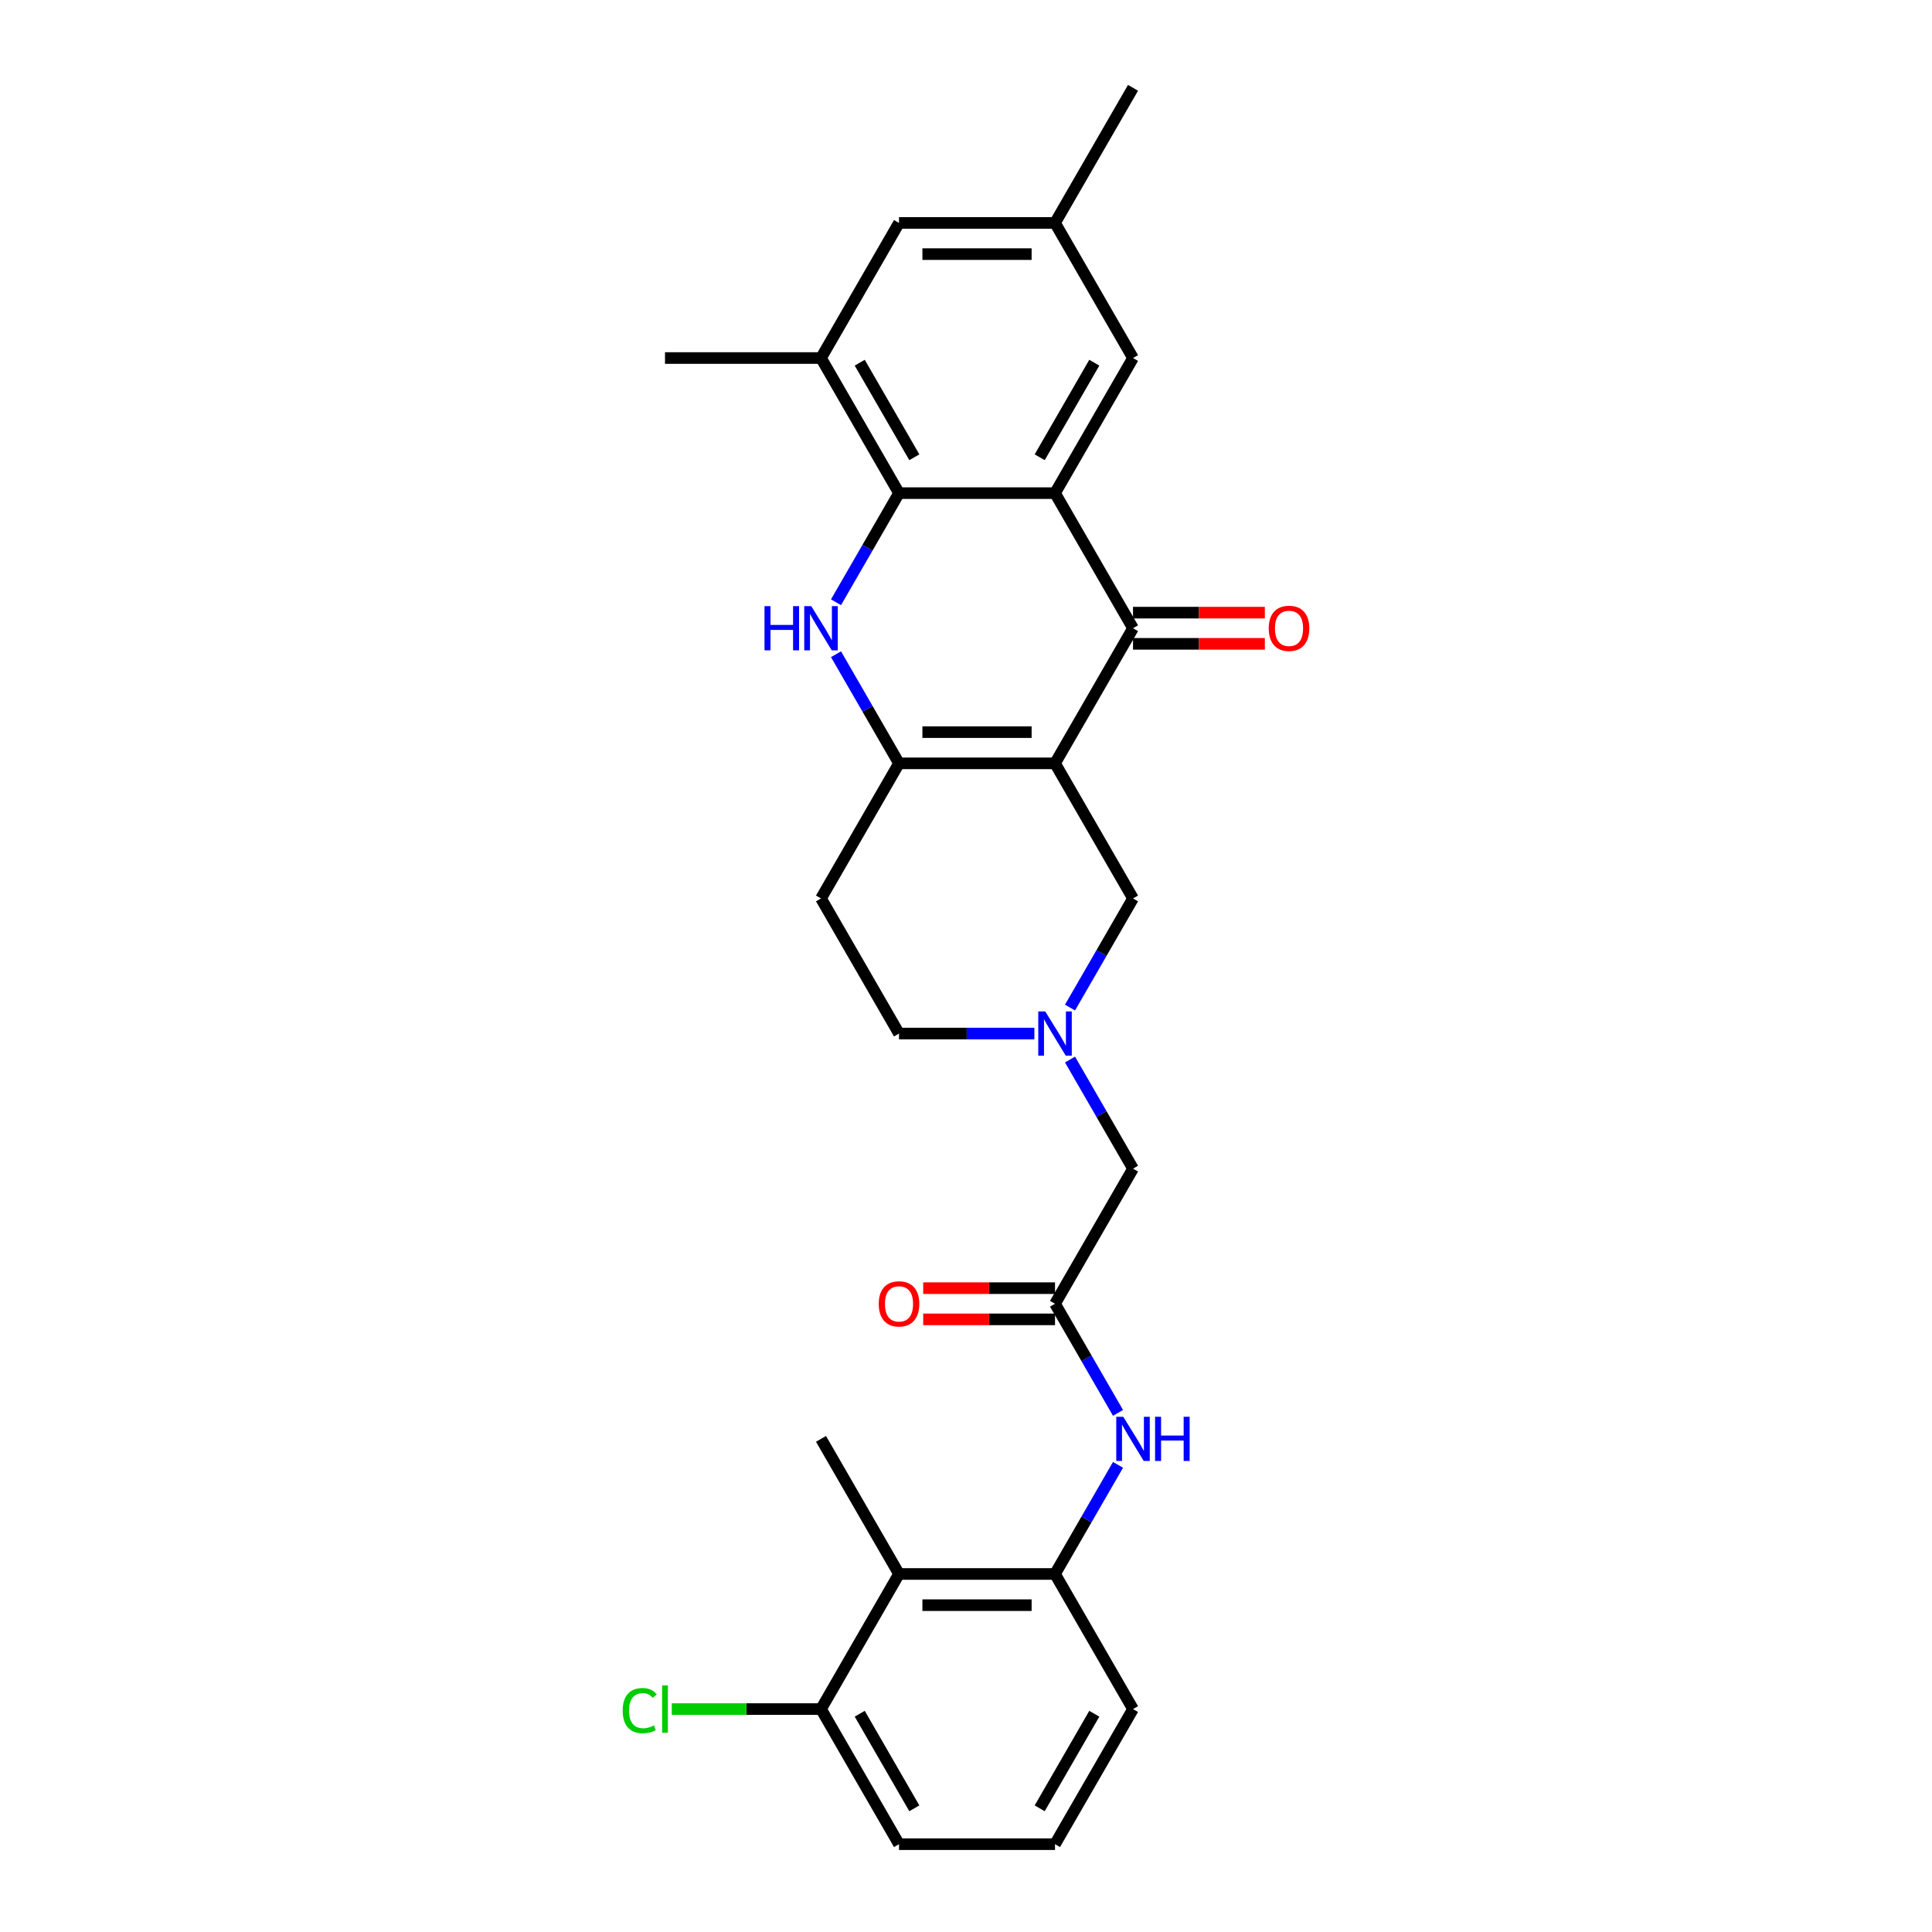 <?xml version='1.0' encoding='iso-8859-1'?>
<svg version='1.1' baseProfile='full'
              xmlns='http://www.w3.org/2000/svg'
                      xmlns:rdkit='http://www.rdkit.org/xml'
                      xmlns:xlink='http://www.w3.org/1999/xlink'
                  xml:space='preserve'
width='1000px' height='1000px' viewBox='0 0 1000 1000'>
<!-- END OF HEADER -->
<rect style='opacity:1.0;fill:#FFFFFF;stroke:none' width='1000' height='1000' x='0' y='0'> </rect>
<path class='bond-1' d='M 546.075,395.105 L 586.449,325.175' style='fill:none;fill-rule:evenodd;stroke:#000000;stroke-width:6px;stroke-linecap:butt;stroke-linejoin:miter;stroke-opacity:1' />
<path class='bond-2' d='M 546.075,395.105 L 465.327,395.105' style='fill:none;fill-rule:evenodd;stroke:#000000;stroke-width:6px;stroke-linecap:butt;stroke-linejoin:miter;stroke-opacity:1' />
<path class='bond-2' d='M 533.963,378.955 L 477.439,378.955' style='fill:none;fill-rule:evenodd;stroke:#000000;stroke-width:6px;stroke-linecap:butt;stroke-linejoin:miter;stroke-opacity:1' />
<path class='bond-8' d='M 546.075,395.105 L 586.449,465.035' style='fill:none;fill-rule:evenodd;stroke:#000000;stroke-width:6px;stroke-linecap:butt;stroke-linejoin:miter;stroke-opacity:1' />
<path class='bond-0' d='M 546.075,255.245 L 586.449,325.175' style='fill:none;fill-rule:evenodd;stroke:#000000;stroke-width:6px;stroke-linecap:butt;stroke-linejoin:miter;stroke-opacity:1' />
<path class='bond-13' d='M 546.075,255.245 L 586.449,185.315' style='fill:none;fill-rule:evenodd;stroke:#000000;stroke-width:6px;stroke-linecap:butt;stroke-linejoin:miter;stroke-opacity:1' />
<path class='bond-13' d='M 538.145,236.68 L 566.407,187.729' style='fill:none;fill-rule:evenodd;stroke:#000000;stroke-width:6px;stroke-linecap:butt;stroke-linejoin:miter;stroke-opacity:1' />
<path class='bond-29' d='M 546.075,255.245 L 465.327,255.245' style='fill:none;fill-rule:evenodd;stroke:#000000;stroke-width:6px;stroke-linecap:butt;stroke-linejoin:miter;stroke-opacity:1' />
<path class='bond-14' d='M 586.449,333.25 L 620.565,333.25' style='fill:none;fill-rule:evenodd;stroke:#000000;stroke-width:6px;stroke-linecap:butt;stroke-linejoin:miter;stroke-opacity:1' />
<path class='bond-14' d='M 620.565,333.25 L 654.681,333.25' style='fill:none;fill-rule:evenodd;stroke:#FF0000;stroke-width:6px;stroke-linecap:butt;stroke-linejoin:miter;stroke-opacity:1' />
<path class='bond-14' d='M 586.449,317.1 L 620.565,317.1' style='fill:none;fill-rule:evenodd;stroke:#000000;stroke-width:6px;stroke-linecap:butt;stroke-linejoin:miter;stroke-opacity:1' />
<path class='bond-14' d='M 620.565,317.1 L 654.681,317.1' style='fill:none;fill-rule:evenodd;stroke:#FF0000;stroke-width:6px;stroke-linecap:butt;stroke-linejoin:miter;stroke-opacity:1' />
<path class='bond-3' d='M 465.327,395.105 L 449.023,366.866' style='fill:none;fill-rule:evenodd;stroke:#000000;stroke-width:6px;stroke-linecap:butt;stroke-linejoin:miter;stroke-opacity:1' />
<path class='bond-3' d='M 449.023,366.866 L 432.719,338.627' style='fill:none;fill-rule:evenodd;stroke:#0000FF;stroke-width:6px;stroke-linecap:butt;stroke-linejoin:miter;stroke-opacity:1' />
<path class='bond-12' d='M 465.327,395.105 L 424.953,465.035' style='fill:none;fill-rule:evenodd;stroke:#000000;stroke-width:6px;stroke-linecap:butt;stroke-linejoin:miter;stroke-opacity:1' />
<path class='bond-4' d='M 432.719,311.722 L 449.023,283.483' style='fill:none;fill-rule:evenodd;stroke:#0000FF;stroke-width:6px;stroke-linecap:butt;stroke-linejoin:miter;stroke-opacity:1' />
<path class='bond-4' d='M 449.023,283.483 L 465.327,255.245' style='fill:none;fill-rule:evenodd;stroke:#000000;stroke-width:6px;stroke-linecap:butt;stroke-linejoin:miter;stroke-opacity:1' />
<path class='bond-9' d='M 465.327,255.245 L 424.953,185.315' style='fill:none;fill-rule:evenodd;stroke:#000000;stroke-width:6px;stroke-linecap:butt;stroke-linejoin:miter;stroke-opacity:1' />
<path class='bond-9' d='M 473.257,236.68 L 444.995,187.729' style='fill:none;fill-rule:evenodd;stroke:#000000;stroke-width:6px;stroke-linecap:butt;stroke-linejoin:miter;stroke-opacity:1' />
<path class='bond-5' d='M 553.842,521.512 L 570.145,493.274' style='fill:none;fill-rule:evenodd;stroke:#0000FF;stroke-width:6px;stroke-linecap:butt;stroke-linejoin:miter;stroke-opacity:1' />
<path class='bond-5' d='M 570.145,493.274 L 586.449,465.035' style='fill:none;fill-rule:evenodd;stroke:#000000;stroke-width:6px;stroke-linecap:butt;stroke-linejoin:miter;stroke-opacity:1' />
<path class='bond-16' d='M 553.842,548.418 L 570.145,576.656' style='fill:none;fill-rule:evenodd;stroke:#0000FF;stroke-width:6px;stroke-linecap:butt;stroke-linejoin:miter;stroke-opacity:1' />
<path class='bond-16' d='M 570.145,576.656 L 586.449,604.895' style='fill:none;fill-rule:evenodd;stroke:#000000;stroke-width:6px;stroke-linecap:butt;stroke-linejoin:miter;stroke-opacity:1' />
<path class='bond-20' d='M 535.384,534.965 L 500.355,534.965' style='fill:none;fill-rule:evenodd;stroke:#0000FF;stroke-width:6px;stroke-linecap:butt;stroke-linejoin:miter;stroke-opacity:1' />
<path class='bond-20' d='M 500.355,534.965 L 465.327,534.965' style='fill:none;fill-rule:evenodd;stroke:#000000;stroke-width:6px;stroke-linecap:butt;stroke-linejoin:miter;stroke-opacity:1' />
<path class='bond-6' d='M 465.327,814.685 L 546.075,814.685' style='fill:none;fill-rule:evenodd;stroke:#000000;stroke-width:6px;stroke-linecap:butt;stroke-linejoin:miter;stroke-opacity:1' />
<path class='bond-6' d='M 477.439,830.835 L 533.963,830.835' style='fill:none;fill-rule:evenodd;stroke:#000000;stroke-width:6px;stroke-linecap:butt;stroke-linejoin:miter;stroke-opacity:1' />
<path class='bond-17' d='M 465.327,814.685 L 424.953,884.615' style='fill:none;fill-rule:evenodd;stroke:#000000;stroke-width:6px;stroke-linecap:butt;stroke-linejoin:miter;stroke-opacity:1' />
<path class='bond-23' d='M 465.327,814.685 L 424.953,744.755' style='fill:none;fill-rule:evenodd;stroke:#000000;stroke-width:6px;stroke-linecap:butt;stroke-linejoin:miter;stroke-opacity:1' />
<path class='bond-7' d='M 546.075,814.685 L 562.379,786.447' style='fill:none;fill-rule:evenodd;stroke:#000000;stroke-width:6px;stroke-linecap:butt;stroke-linejoin:miter;stroke-opacity:1' />
<path class='bond-7' d='M 562.379,786.447 L 578.682,758.208' style='fill:none;fill-rule:evenodd;stroke:#0000FF;stroke-width:6px;stroke-linecap:butt;stroke-linejoin:miter;stroke-opacity:1' />
<path class='bond-22' d='M 546.075,814.685 L 586.449,884.615' style='fill:none;fill-rule:evenodd;stroke:#000000;stroke-width:6px;stroke-linecap:butt;stroke-linejoin:miter;stroke-opacity:1' />
<path class='bond-15' d='M 424.953,185.315 L 465.327,115.385' style='fill:none;fill-rule:evenodd;stroke:#000000;stroke-width:6px;stroke-linecap:butt;stroke-linejoin:miter;stroke-opacity:1' />
<path class='bond-24' d='M 424.953,185.315 L 344.204,185.315' style='fill:none;fill-rule:evenodd;stroke:#000000;stroke-width:6px;stroke-linecap:butt;stroke-linejoin:miter;stroke-opacity:1' />
<path class='bond-10' d='M 578.682,731.303 L 562.379,703.064' style='fill:none;fill-rule:evenodd;stroke:#0000FF;stroke-width:6px;stroke-linecap:butt;stroke-linejoin:miter;stroke-opacity:1' />
<path class='bond-10' d='M 562.379,703.064 L 546.075,674.825' style='fill:none;fill-rule:evenodd;stroke:#000000;stroke-width:6px;stroke-linecap:butt;stroke-linejoin:miter;stroke-opacity:1' />
<path class='bond-11' d='M 546.075,674.825 L 586.449,604.895' style='fill:none;fill-rule:evenodd;stroke:#000000;stroke-width:6px;stroke-linecap:butt;stroke-linejoin:miter;stroke-opacity:1' />
<path class='bond-19' d='M 546.075,666.75 L 511.959,666.75' style='fill:none;fill-rule:evenodd;stroke:#000000;stroke-width:6px;stroke-linecap:butt;stroke-linejoin:miter;stroke-opacity:1' />
<path class='bond-19' d='M 511.959,666.75 L 477.843,666.75' style='fill:none;fill-rule:evenodd;stroke:#FF0000;stroke-width:6px;stroke-linecap:butt;stroke-linejoin:miter;stroke-opacity:1' />
<path class='bond-19' d='M 546.075,682.9 L 511.959,682.9' style='fill:none;fill-rule:evenodd;stroke:#000000;stroke-width:6px;stroke-linecap:butt;stroke-linejoin:miter;stroke-opacity:1' />
<path class='bond-19' d='M 511.959,682.9 L 477.843,682.9' style='fill:none;fill-rule:evenodd;stroke:#FF0000;stroke-width:6px;stroke-linecap:butt;stroke-linejoin:miter;stroke-opacity:1' />
<path class='bond-28' d='M 424.953,465.035 L 465.327,534.965' style='fill:none;fill-rule:evenodd;stroke:#000000;stroke-width:6px;stroke-linecap:butt;stroke-linejoin:miter;stroke-opacity:1' />
<path class='bond-18' d='M 586.449,185.315 L 546.075,115.385' style='fill:none;fill-rule:evenodd;stroke:#000000;stroke-width:6px;stroke-linecap:butt;stroke-linejoin:miter;stroke-opacity:1' />
<path class='bond-30' d='M 465.327,115.385 L 546.075,115.385' style='fill:none;fill-rule:evenodd;stroke:#000000;stroke-width:6px;stroke-linecap:butt;stroke-linejoin:miter;stroke-opacity:1' />
<path class='bond-30' d='M 477.439,131.534 L 533.963,131.534' style='fill:none;fill-rule:evenodd;stroke:#000000;stroke-width:6px;stroke-linecap:butt;stroke-linejoin:miter;stroke-opacity:1' />
<path class='bond-21' d='M 424.953,884.615 L 386.331,884.615' style='fill:none;fill-rule:evenodd;stroke:#000000;stroke-width:6px;stroke-linecap:butt;stroke-linejoin:miter;stroke-opacity:1' />
<path class='bond-21' d='M 386.331,884.615 L 347.709,884.615' style='fill:none;fill-rule:evenodd;stroke:#00CC00;stroke-width:6px;stroke-linecap:butt;stroke-linejoin:miter;stroke-opacity:1' />
<path class='bond-31' d='M 424.953,884.615 L 465.327,954.545' style='fill:none;fill-rule:evenodd;stroke:#000000;stroke-width:6px;stroke-linecap:butt;stroke-linejoin:miter;stroke-opacity:1' />
<path class='bond-31' d='M 444.995,887.03 L 473.257,935.981' style='fill:none;fill-rule:evenodd;stroke:#000000;stroke-width:6px;stroke-linecap:butt;stroke-linejoin:miter;stroke-opacity:1' />
<path class='bond-27' d='M 546.075,115.385 L 586.449,45.455' style='fill:none;fill-rule:evenodd;stroke:#000000;stroke-width:6px;stroke-linecap:butt;stroke-linejoin:miter;stroke-opacity:1' />
<path class='bond-25' d='M 586.449,884.615 L 546.075,954.545' style='fill:none;fill-rule:evenodd;stroke:#000000;stroke-width:6px;stroke-linecap:butt;stroke-linejoin:miter;stroke-opacity:1' />
<path class='bond-25' d='M 566.407,887.03 L 538.145,935.981' style='fill:none;fill-rule:evenodd;stroke:#000000;stroke-width:6px;stroke-linecap:butt;stroke-linejoin:miter;stroke-opacity:1' />
<path class='bond-26' d='M 546.075,954.545 L 465.327,954.545' style='fill:none;fill-rule:evenodd;stroke:#000000;stroke-width:6px;stroke-linecap:butt;stroke-linejoin:miter;stroke-opacity:1' />
<path  class='atom-4' d='M 395.706 313.741
L 398.806 313.741
L 398.806 323.463
L 410.499 323.463
L 410.499 313.741
L 413.599 313.741
L 413.599 336.609
L 410.499 336.609
L 410.499 326.047
L 398.806 326.047
L 398.806 336.609
L 395.706 336.609
L 395.706 313.741
' fill='#0000FF'/>
<path  class='atom-4' d='M 419.898 313.741
L 427.391 325.853
Q 428.134 327.048, 429.329 329.212
Q 430.524 331.376, 430.589 331.505
L 430.589 313.741
L 433.625 313.741
L 433.625 336.609
L 430.492 336.609
L 422.449 323.366
Q 421.513 321.816, 420.511 320.039
Q 419.542 318.263, 419.252 317.714
L 419.252 336.609
L 416.28 336.609
L 416.28 313.741
L 419.898 313.741
' fill='#0000FF'/>
<path  class='atom-6' d='M 541.02 523.531
L 548.514 535.643
Q 549.256 536.838, 550.452 539.002
Q 551.647 541.167, 551.711 541.296
L 551.711 523.531
L 554.747 523.531
L 554.747 546.399
L 551.614 546.399
L 543.572 533.156
Q 542.635 531.606, 541.634 529.829
Q 540.665 528.053, 540.374 527.504
L 540.374 546.399
L 537.403 546.399
L 537.403 523.531
L 541.02 523.531
' fill='#0000FF'/>
<path  class='atom-11' d='M 581.394 733.321
L 588.888 745.434
Q 589.631 746.629, 590.826 748.793
Q 592.021 750.957, 592.085 751.086
L 592.085 733.321
L 595.121 733.321
L 595.121 756.189
L 591.988 756.189
L 583.946 742.946
Q 583.009 741.396, 582.008 739.62
Q 581.039 737.843, 580.748 737.294
L 580.748 756.189
L 577.777 756.189
L 577.777 733.321
L 581.394 733.321
' fill='#0000FF'/>
<path  class='atom-11' d='M 597.867 733.321
L 600.968 733.321
L 600.968 743.043
L 612.66 743.043
L 612.66 733.321
L 615.761 733.321
L 615.761 756.189
L 612.66 756.189
L 612.66 745.627
L 600.968 745.627
L 600.968 756.189
L 597.867 756.189
L 597.867 733.321
' fill='#0000FF'/>
<path  class='atom-15' d='M 656.7 325.239
Q 656.7 319.749, 659.413 316.68
Q 662.126 313.612, 667.197 313.612
Q 672.268 313.612, 674.982 316.68
Q 677.695 319.749, 677.695 325.239
Q 677.695 330.795, 674.949 333.96
Q 672.204 337.093, 667.197 337.093
Q 662.159 337.093, 659.413 333.96
Q 656.7 330.827, 656.7 325.239
M 667.197 334.509
Q 670.686 334.509, 672.559 332.184
Q 674.465 329.826, 674.465 325.239
Q 674.465 320.75, 672.559 318.489
Q 670.686 316.196, 667.197 316.196
Q 663.709 316.196, 661.803 318.457
Q 659.93 320.718, 659.93 325.239
Q 659.93 329.858, 661.803 332.184
Q 663.709 334.509, 667.197 334.509
' fill='#FF0000'/>
<path  class='atom-20' d='M 454.829 674.89
Q 454.829 669.399, 457.543 666.33
Q 460.256 663.262, 465.327 663.262
Q 470.398 663.262, 473.111 666.33
Q 475.824 669.399, 475.824 674.89
Q 475.824 680.445, 473.079 683.611
Q 470.333 686.744, 465.327 686.744
Q 460.288 686.744, 457.543 683.611
Q 454.829 680.478, 454.829 674.89
M 465.327 684.16
Q 468.815 684.16, 470.688 681.834
Q 472.594 679.476, 472.594 674.89
Q 472.594 670.4, 470.688 668.139
Q 468.815 665.846, 465.327 665.846
Q 461.838 665.846, 459.933 668.107
Q 458.059 670.368, 458.059 674.89
Q 458.059 679.509, 459.933 681.834
Q 461.838 684.16, 465.327 684.16
' fill='#FF0000'/>
<path  class='atom-22' d='M 322.305 885.407
Q 322.305 879.722, 324.954 876.751
Q 327.635 873.747, 332.706 873.747
Q 337.421 873.747, 339.941 877.073
L 337.809 878.818
Q 335.968 876.395, 332.706 876.395
Q 329.25 876.395, 327.409 878.721
Q 325.6 881.014, 325.6 885.407
Q 325.6 889.929, 327.473 892.254
Q 329.379 894.58, 333.061 894.58
Q 335.58 894.58, 338.52 893.062
L 339.424 895.484
Q 338.229 896.259, 336.42 896.711
Q 334.611 897.164, 332.609 897.164
Q 327.635 897.164, 324.954 894.128
Q 322.305 891.091, 322.305 885.407
' fill='#00CC00'/>
<path  class='atom-22' d='M 342.718 872.358
L 345.69 872.358
L 345.69 896.873
L 342.718 896.873
L 342.718 872.358
' fill='#00CC00'/>
</svg>
